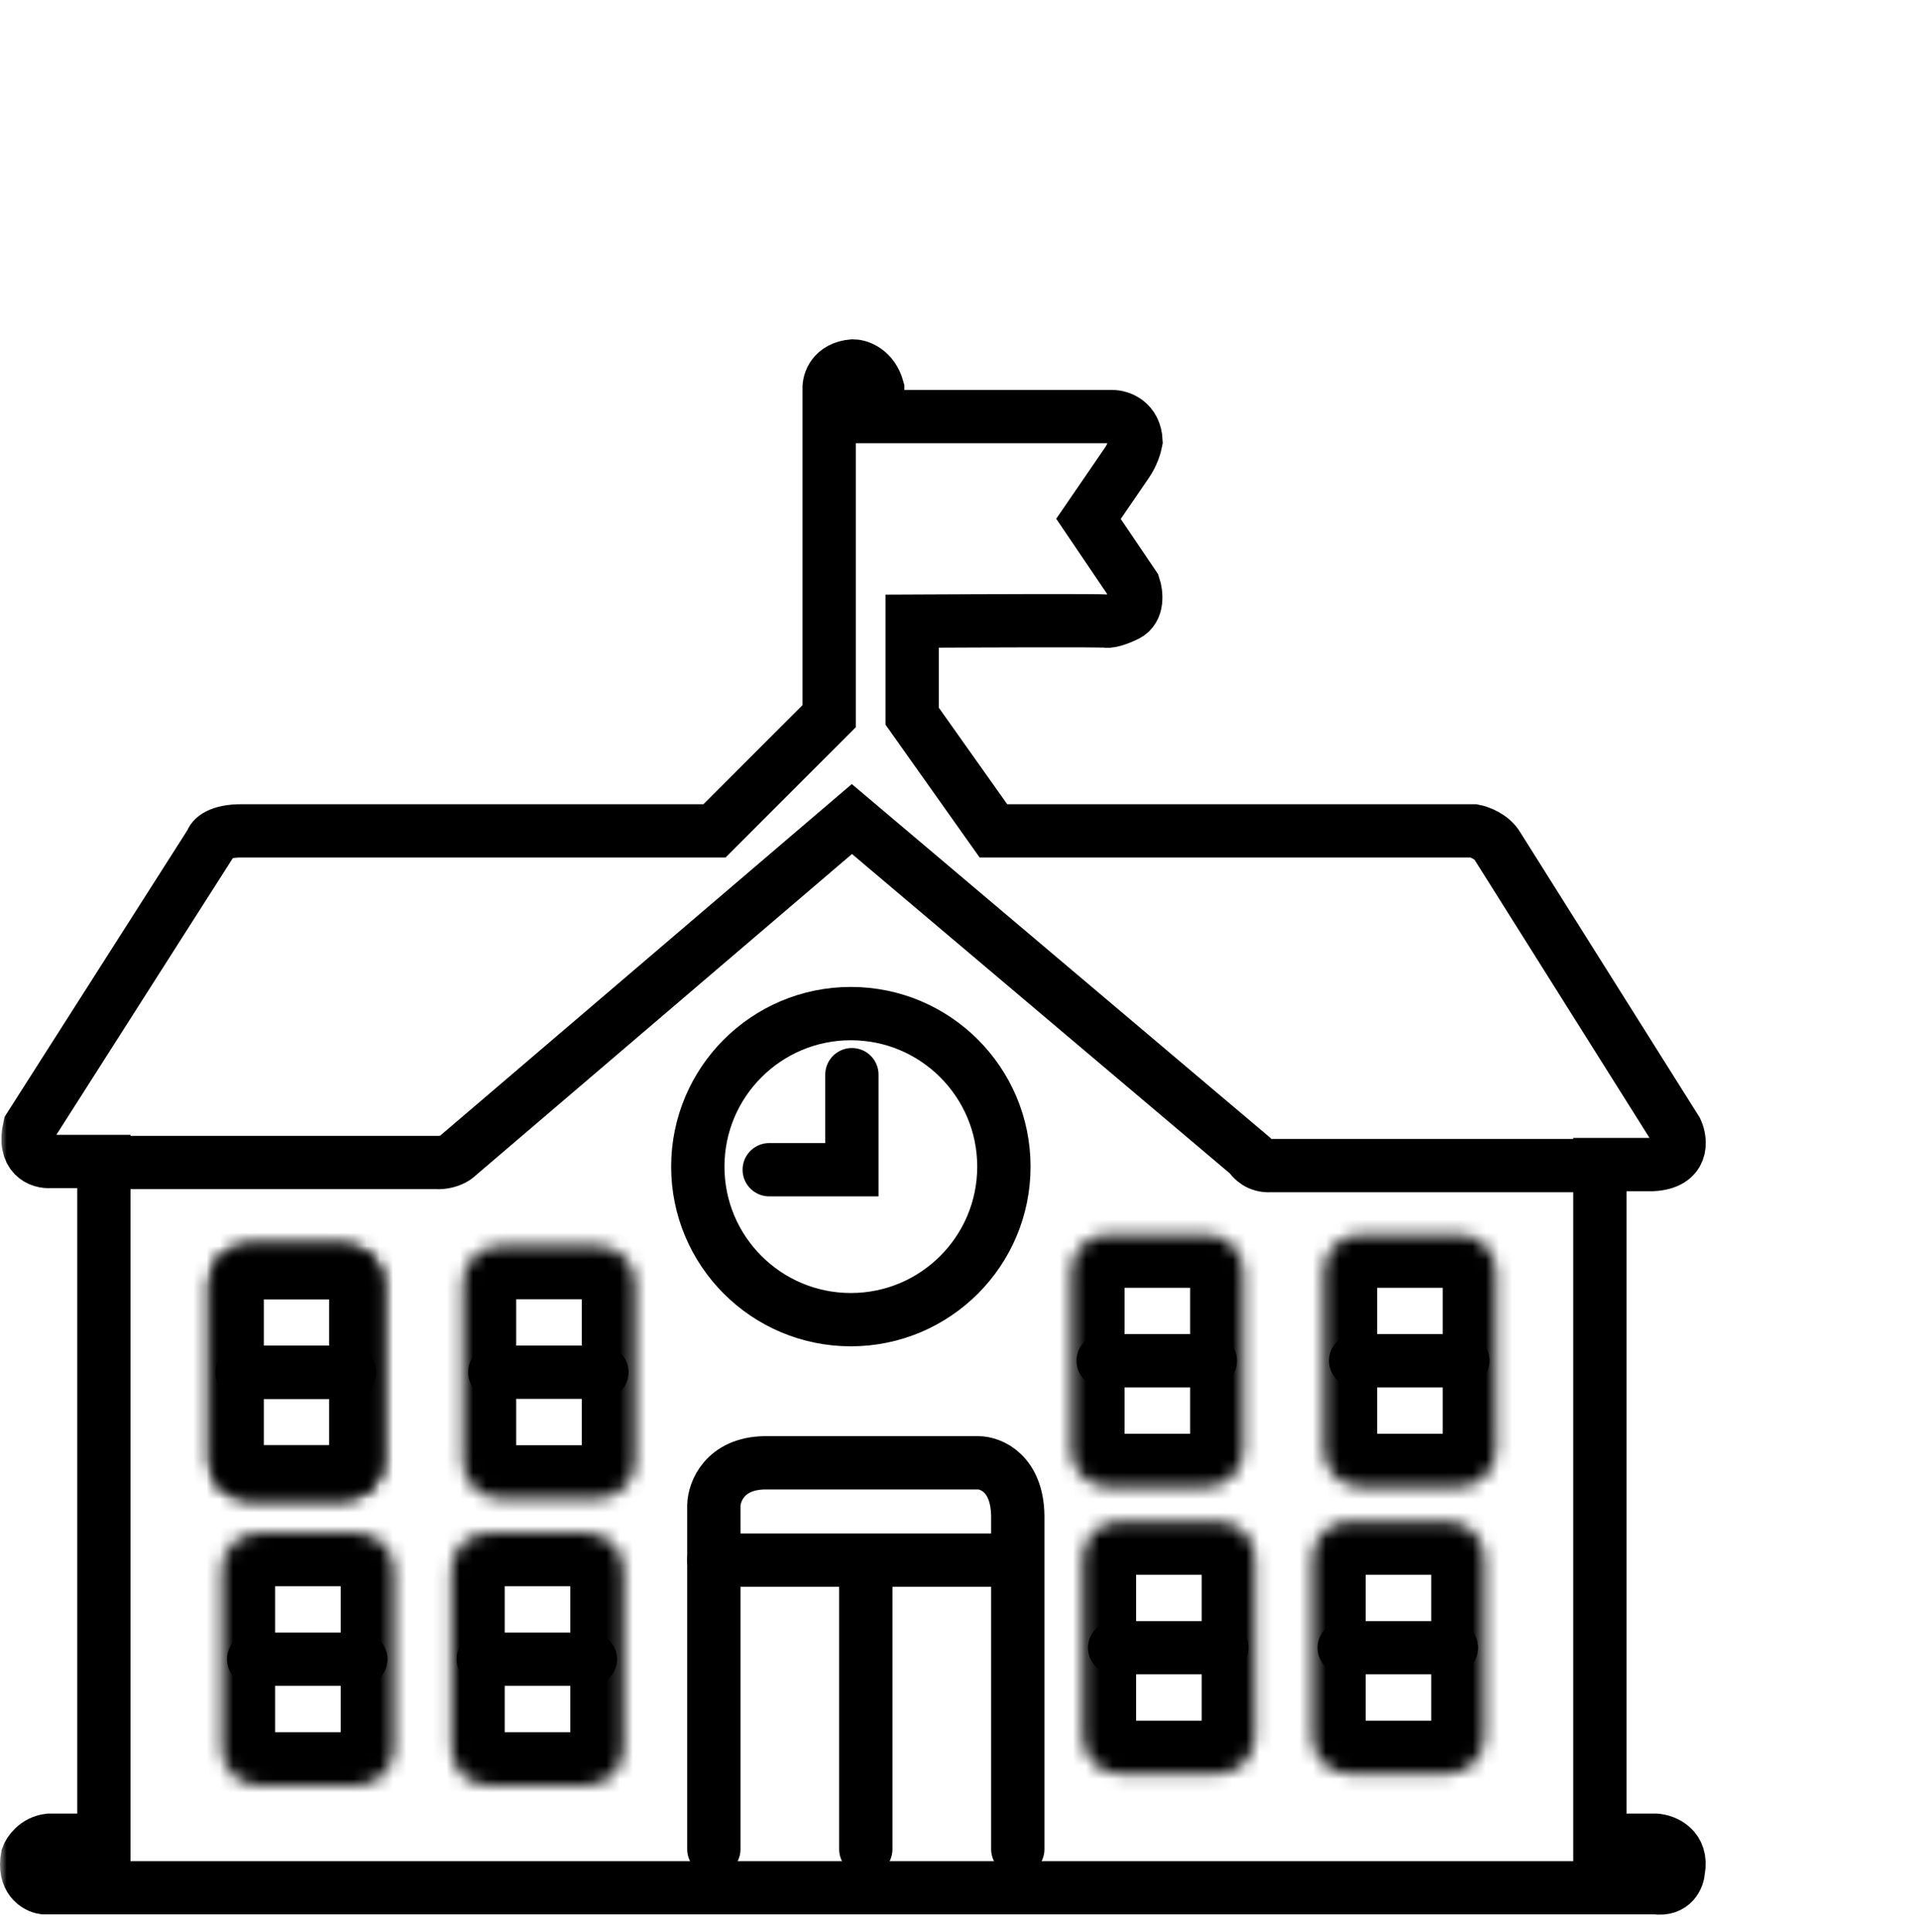 <svg width="144" height="145" viewBox="0 0 144 145" fill="none" xmlns="http://www.w3.org/2000/svg">
<mask id="mask0_324_3176" style="mask-type:luminance" maskUnits="userSpaceOnUse" x="0" y="0" width="144" height="145">
<path d="M144 0.5H0V144.5H144V0.5Z" fill="white"/>
</mask>
<g mask="url(#mask0_324_3176)">
<path d="M15.858 63.202L2.213 84.599C1.717 86.77 3.04 87.209 3.764 87.158H7.795V138.093H3.686C2.694 138.217 2.187 138.972 2.058 139.334C1.748 141.008 2.756 141.581 3.298 141.659H124.24C125.543 141.845 125.92 140.858 125.946 140.341C126.256 138.666 124.939 138.144 124.24 138.093H120.054V87.39H124.008C126.303 87.266 126.153 85.633 125.791 84.832L112.379 63.512C111.945 62.768 111.009 62.426 110.595 62.349H74.546L68.447 53.743V46.611C74.003 46.585 82.624 46.549 82.996 46.611C83.368 46.673 84.185 46.327 84.547 46.146C85.415 45.712 85.27 44.518 85.089 43.975L81.678 38.936L84.547 34.749C84.981 34.129 85.193 33.406 85.244 33.121C85.182 31.633 84.03 31.261 83.461 31.261H65.863V29.168C65.49 27.803 64.467 27.462 64.002 27.462C62.514 27.586 62.193 28.651 62.219 29.168V53.743L53.613 62.349H18.106C16.432 62.349 15.909 62.917 15.858 63.202Z" stroke="black" stroke-width="4"/>
<path d="M7.873 87.235H32.759C33.095 87.261 33.891 87.188 34.387 86.692L63.925 61.461L93.773 86.692C93.927 86.976 94.455 87.529 95.323 87.467H120.597" stroke="black" stroke-width="4"/>
<path d="M63.847 99.029C70.189 99.029 75.331 93.887 75.331 87.545C75.331 81.203 70.189 76.061 63.847 76.061C57.505 76.061 52.363 81.203 52.363 87.545C52.363 93.887 57.505 99.029 63.847 99.029Z" stroke="black" stroke-width="4"/>
<path d="M63.925 80.644V87.777H57.723" stroke="black" stroke-width="4" stroke-linecap="round"/>
<mask id="mask1_324_3176" style="mask-type:luminance" maskUnits="userSpaceOnUse" x="15" y="93" width="14" height="20">
<path d="M25.926 93.498H18.557C17.024 93.498 15.781 94.74 15.781 96.274V109.672C15.781 111.206 17.024 112.449 18.557 112.449H25.926C27.459 112.449 28.702 111.206 28.702 109.672V96.274C28.702 94.74 27.459 93.498 25.926 93.498Z" fill="white"/>
</mask>
<g mask="url(#mask1_324_3176)">
<path d="M25.926 93.498H18.557C17.024 93.498 15.781 94.74 15.781 96.274V109.672C15.781 111.206 17.024 112.449 18.557 112.449H25.926C27.459 112.449 28.702 111.206 28.702 109.672V96.274C28.702 94.74 27.459 93.498 25.926 93.498Z" stroke="black" stroke-width="8"/>
</g>
<path d="M18.174 102.973H26.211" stroke="black" stroke-width="4" stroke-linecap="round"/>
<mask id="mask2_324_3176" style="mask-type:luminance" maskUnits="userSpaceOnUse" x="15" y="93" width="14" height="20">
<path d="M25.928 93.498H18.559C17.026 93.498 15.783 94.74 15.783 96.274V109.672C15.783 111.206 17.026 112.449 18.559 112.449H25.928C27.462 112.449 28.704 111.206 28.704 109.672V96.274C28.704 94.74 27.462 93.498 25.928 93.498Z" fill="white"/>
</mask>
<g mask="url(#mask2_324_3176)">
<path d="M25.928 93.498H18.559C17.026 93.498 15.783 94.74 15.783 96.274V109.672C15.783 111.206 17.026 112.449 18.559 112.449H25.928C27.462 112.449 28.704 111.206 28.704 109.672V96.274C28.704 94.74 27.462 93.498 25.928 93.498Z" stroke="black" stroke-width="8"/>
</g>
<path d="M18.176 102.973H26.213" stroke="black" stroke-width="4" stroke-linecap="round"/>
<mask id="mask3_324_3176" style="mask-type:luminance" maskUnits="userSpaceOnUse" x="34" y="93" width="14" height="20">
<path d="M44.879 93.498H37.511C35.977 93.498 34.734 94.74 34.734 96.274V109.672C34.734 111.206 35.977 112.449 37.511 112.449H44.879C46.413 112.449 47.656 111.206 47.656 109.672V96.274C47.656 94.74 46.413 93.498 44.879 93.498Z" fill="white"/>
</mask>
<g mask="url(#mask3_324_3176)">
<path d="M44.879 93.498H37.511C35.977 93.498 34.734 94.74 34.734 96.274V109.672C34.734 111.206 35.977 112.449 37.511 112.449H44.879C46.413 112.449 47.656 111.206 47.656 109.672V96.274C47.656 94.74 46.413 93.498 44.879 93.498Z" stroke="black" stroke-width="8"/>
</g>
<path d="M37.127 102.973H45.164" stroke="black" stroke-width="4" stroke-linecap="round"/>
<mask id="mask4_324_3176" style="mask-type:luminance" maskUnits="userSpaceOnUse" x="80" y="92" width="14" height="20">
<path d="M90.532 92.637H83.163C81.63 92.637 80.387 93.88 80.387 95.413V108.812C80.387 110.345 81.63 111.588 83.163 111.588H90.532C92.065 111.588 93.308 110.345 93.308 108.812V95.413C93.308 93.88 92.065 92.637 90.532 92.637Z" fill="white"/>
</mask>
<g mask="url(#mask4_324_3176)">
<path d="M90.532 92.637H83.163C81.63 92.637 80.387 93.88 80.387 95.413V108.812C80.387 110.345 81.63 111.588 83.163 111.588H90.532C92.065 111.588 93.308 110.345 93.308 108.812V95.413C93.308 93.88 92.065 92.637 90.532 92.637Z" stroke="black" stroke-width="8"/>
</g>
<path d="M82.781 102.113H90.818" stroke="black" stroke-width="4" stroke-linecap="round"/>
<mask id="mask5_324_3176" style="mask-type:luminance" maskUnits="userSpaceOnUse" x="99" y="92" width="14" height="20">
<path d="M109.485 92.637H102.116C100.583 92.637 99.34 93.88 99.34 95.413V108.812C99.34 110.345 100.583 111.588 102.116 111.588H109.485C111.018 111.588 112.261 110.345 112.261 108.812V95.413C112.261 93.88 111.018 92.637 109.485 92.637Z" fill="white"/>
</mask>
<g mask="url(#mask5_324_3176)">
<path d="M109.485 92.637H102.116C100.583 92.637 99.34 93.88 99.34 95.413V108.812C99.34 110.345 100.583 111.588 102.116 111.588H109.485C111.018 111.588 112.261 110.345 112.261 108.812V95.413C112.261 93.88 111.018 92.637 109.485 92.637Z" stroke="black" stroke-width="8"/>
</g>
<path d="M101.73 102.113H109.768" stroke="black" stroke-width="4" stroke-linecap="round"/>
<mask id="mask6_324_3176" style="mask-type:luminance" maskUnits="userSpaceOnUse" x="16" y="115" width="14" height="19">
<path d="M26.79 115.032H19.421C17.887 115.032 16.645 116.275 16.645 117.808V131.207C16.645 132.74 17.887 133.983 19.421 133.983H26.79C28.323 133.983 29.566 132.74 29.566 131.207V117.808C29.566 116.275 28.323 115.032 26.79 115.032Z" fill="white"/>
</mask>
<g mask="url(#mask6_324_3176)">
<path d="M26.79 115.032H19.421C17.887 115.032 16.645 116.275 16.645 117.808V131.207C16.645 132.74 17.887 133.983 19.421 133.983H26.79C28.323 133.983 29.566 132.74 29.566 131.207V117.808C29.566 116.275 28.323 115.032 26.79 115.032Z" stroke="black" stroke-width="8"/>
</g>
<path d="M19.037 124.509H27.074" stroke="black" stroke-width="4" stroke-linecap="round"/>
<mask id="mask7_324_3176" style="mask-type:luminance" maskUnits="userSpaceOnUse" x="33" y="115" width="14" height="19">
<path d="M44.018 115.032H36.649C35.116 115.032 33.873 116.275 33.873 117.808V131.207C33.873 132.74 35.116 133.983 36.649 133.983H44.018C45.551 133.983 46.794 132.74 46.794 131.207V117.808C46.794 116.275 45.551 115.032 44.018 115.032Z" fill="white"/>
</mask>
<g mask="url(#mask7_324_3176)">
<path d="M44.018 115.032H36.649C35.116 115.032 33.873 116.275 33.873 117.808V131.207C33.873 132.74 35.116 133.983 36.649 133.983H44.018C45.551 133.983 46.794 132.74 46.794 131.207V117.808C46.794 116.275 45.551 115.032 44.018 115.032Z" stroke="black" stroke-width="8"/>
</g>
<path d="M36.266 124.509H44.303" stroke="black" stroke-width="4" stroke-linecap="round"/>
<mask id="mask8_324_3176" style="mask-type:luminance" maskUnits="userSpaceOnUse" x="81" y="114" width="14" height="20">
<path d="M91.397 114.171H84.028C82.495 114.171 81.252 115.414 81.252 116.947V130.346C81.252 131.879 82.495 133.122 84.028 133.122H91.397C92.93 133.122 94.173 131.879 94.173 130.346V116.947C94.173 115.414 92.93 114.171 91.397 114.171Z" fill="white"/>
</mask>
<g mask="url(#mask8_324_3176)">
<path d="M91.397 114.171H84.028C82.495 114.171 81.252 115.414 81.252 116.947V130.346C81.252 131.879 82.495 133.122 84.028 133.122H91.397C92.93 133.122 94.173 131.879 94.173 130.346V116.947C94.173 115.414 92.93 114.171 91.397 114.171Z" stroke="black" stroke-width="8"/>
</g>
<path d="M83.643 123.646H91.68" stroke="black" stroke-width="4" stroke-linecap="round"/>
<mask id="mask9_324_3176" style="mask-type:luminance" maskUnits="userSpaceOnUse" x="98" y="114" width="14" height="20">
<path d="M108.624 114.171H101.255C99.721 114.171 98.478 115.414 98.478 116.947V130.346C98.478 131.879 99.721 133.122 101.255 133.122H108.624C110.157 133.122 111.4 131.879 111.4 130.346V116.947C111.4 115.414 110.157 114.171 108.624 114.171Z" fill="white"/>
</mask>
<g mask="url(#mask9_324_3176)">
<path d="M108.624 114.171H101.255C99.721 114.171 98.478 115.414 98.478 116.947V130.346C98.478 131.879 99.721 133.122 101.255 133.122H108.624C110.157 133.122 111.4 131.879 111.4 130.346V116.947C111.4 115.414 110.157 114.171 108.624 114.171Z" stroke="black" stroke-width="8"/>
</g>
<path d="M100.871 123.646H108.908" stroke="black" stroke-width="4" stroke-linecap="round"/>
<path d="M53.566 138.763V112.974C53.591 111.93 54.386 109.829 57.368 109.769H73.393C74.362 109.769 76.315 110.559 76.374 113.719V138.763" stroke="black" stroke-width="4" stroke-linecap="round"/>
<path d="M53.566 117.074H76.225" stroke="black" stroke-width="4" stroke-linecap="round"/>
<path d="M64.969 117.148V138.764" stroke="black" stroke-width="4" stroke-linecap="round"/>
</g>
</svg>

